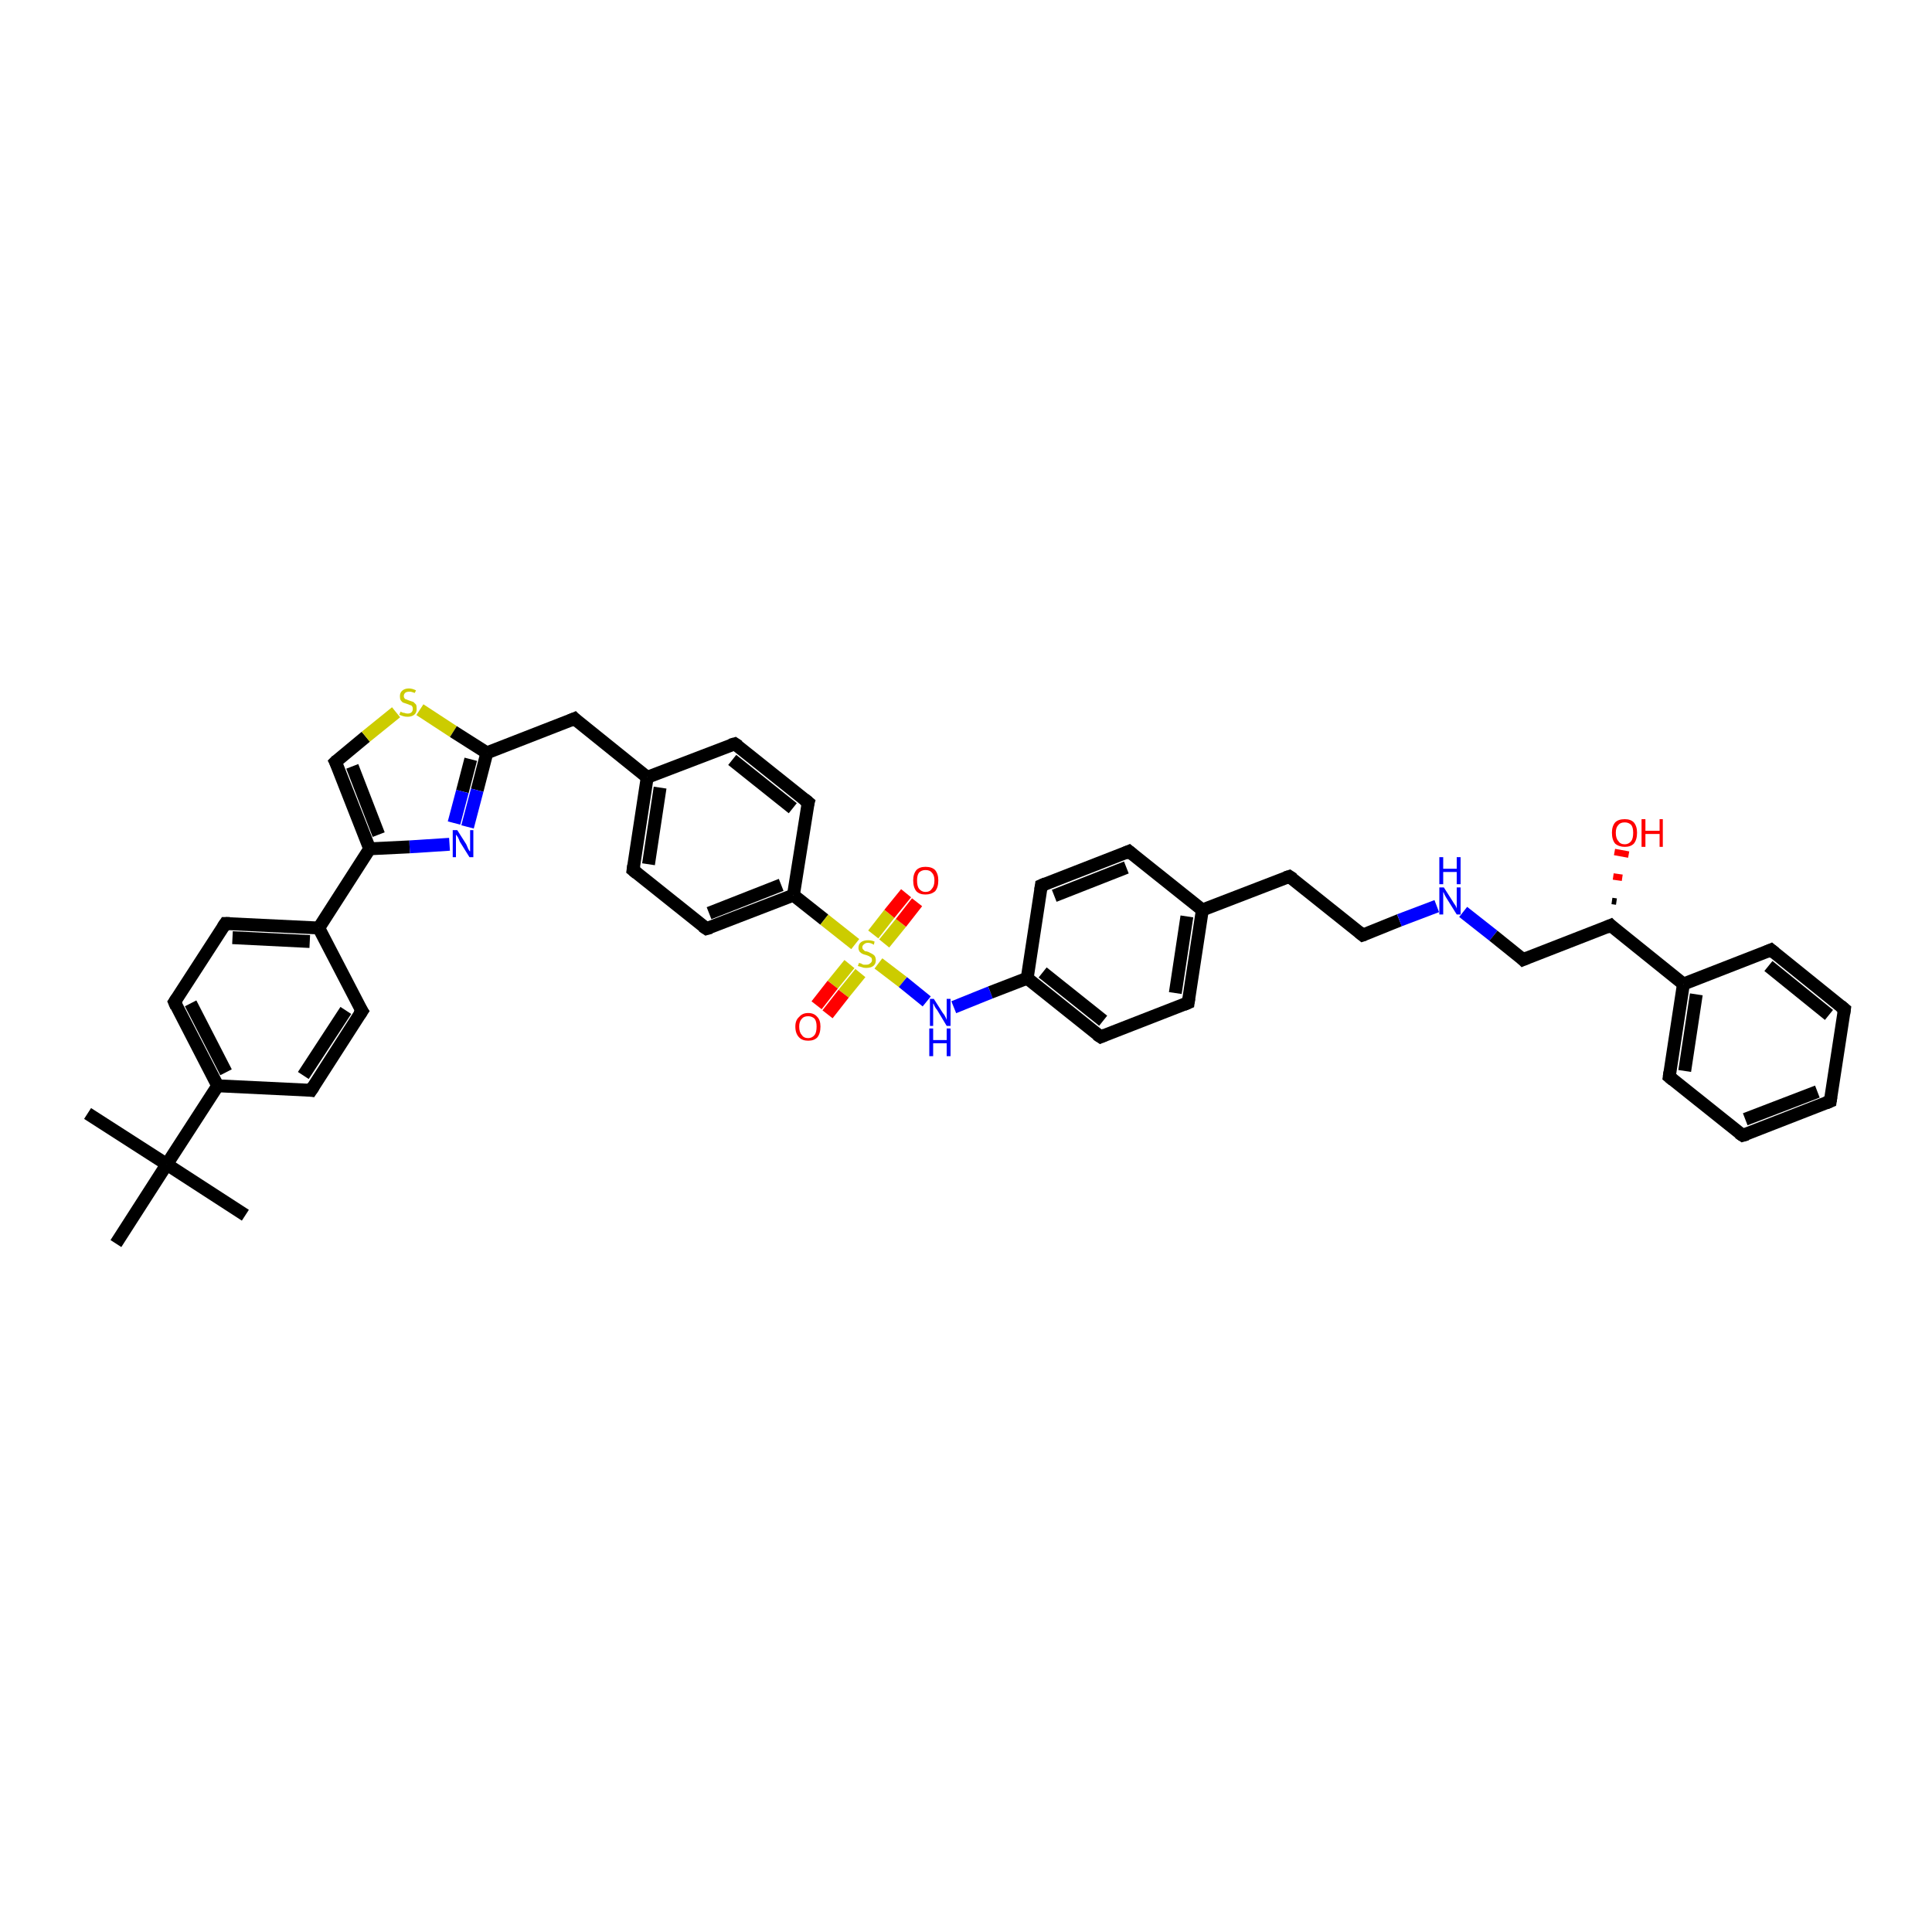 <?xml version='1.0' encoding='iso-8859-1'?>
<svg version='1.1' baseProfile='full'
              xmlns='http://www.w3.org/2000/svg'
                      xmlns:rdkit='http://www.rdkit.org/xml'
                      xmlns:xlink='http://www.w3.org/1999/xlink'
                  xml:space='preserve'
width='300px' height='300px' viewBox='0 0 300 300'>
<!-- END OF HEADER -->
<rect style='opacity:1.0;fill:#FFFFFF;stroke:none' width='300.0' height='300.0' x='0.0' y='0.0'> </rect>
<path class='bond-0 atom-0 atom-1' d='M 13.6,172.9 L 25.9,180.8' style='fill:none;fill-rule:evenodd;stroke:#000000;stroke-width:2.0px;stroke-linecap:butt;stroke-linejoin:miter;stroke-opacity:1' />
<path class='bond-1 atom-1 atom-2' d='M 25.9,180.8 L 38.1,188.7' style='fill:none;fill-rule:evenodd;stroke:#000000;stroke-width:2.0px;stroke-linecap:butt;stroke-linejoin:miter;stroke-opacity:1' />
<path class='bond-2 atom-1 atom-3' d='M 25.9,180.8 L 18.0,193.1' style='fill:none;fill-rule:evenodd;stroke:#000000;stroke-width:2.0px;stroke-linecap:butt;stroke-linejoin:miter;stroke-opacity:1' />
<path class='bond-3 atom-1 atom-4' d='M 25.9,180.8 L 33.8,168.6' style='fill:none;fill-rule:evenodd;stroke:#000000;stroke-width:2.0px;stroke-linecap:butt;stroke-linejoin:miter;stroke-opacity:1' />
<path class='bond-4 atom-4 atom-5' d='M 33.8,168.6 L 27.1,155.6' style='fill:none;fill-rule:evenodd;stroke:#000000;stroke-width:2.0px;stroke-linecap:butt;stroke-linejoin:miter;stroke-opacity:1' />
<path class='bond-4 atom-4 atom-5' d='M 35.1,166.5 L 29.6,155.8' style='fill:none;fill-rule:evenodd;stroke:#000000;stroke-width:2.0px;stroke-linecap:butt;stroke-linejoin:miter;stroke-opacity:1' />
<path class='bond-5 atom-5 atom-6' d='M 27.1,155.6 L 35.0,143.4' style='fill:none;fill-rule:evenodd;stroke:#000000;stroke-width:2.0px;stroke-linecap:butt;stroke-linejoin:miter;stroke-opacity:1' />
<path class='bond-6 atom-6 atom-7' d='M 35.0,143.4 L 49.5,144.1' style='fill:none;fill-rule:evenodd;stroke:#000000;stroke-width:2.0px;stroke-linecap:butt;stroke-linejoin:miter;stroke-opacity:1' />
<path class='bond-6 atom-6 atom-7' d='M 36.1,145.6 L 48.1,146.2' style='fill:none;fill-rule:evenodd;stroke:#000000;stroke-width:2.0px;stroke-linecap:butt;stroke-linejoin:miter;stroke-opacity:1' />
<path class='bond-7 atom-7 atom-8' d='M 49.5,144.1 L 56.2,157.0' style='fill:none;fill-rule:evenodd;stroke:#000000;stroke-width:2.0px;stroke-linecap:butt;stroke-linejoin:miter;stroke-opacity:1' />
<path class='bond-8 atom-8 atom-9' d='M 56.2,157.0 L 48.3,169.3' style='fill:none;fill-rule:evenodd;stroke:#000000;stroke-width:2.0px;stroke-linecap:butt;stroke-linejoin:miter;stroke-opacity:1' />
<path class='bond-8 atom-8 atom-9' d='M 53.7,156.9 L 47.1,167.0' style='fill:none;fill-rule:evenodd;stroke:#000000;stroke-width:2.0px;stroke-linecap:butt;stroke-linejoin:miter;stroke-opacity:1' />
<path class='bond-9 atom-7 atom-10' d='M 49.5,144.1 L 57.4,131.8' style='fill:none;fill-rule:evenodd;stroke:#000000;stroke-width:2.0px;stroke-linecap:butt;stroke-linejoin:miter;stroke-opacity:1' />
<path class='bond-10 atom-10 atom-11' d='M 57.4,131.8 L 52.1,118.3' style='fill:none;fill-rule:evenodd;stroke:#000000;stroke-width:2.0px;stroke-linecap:butt;stroke-linejoin:miter;stroke-opacity:1' />
<path class='bond-10 atom-10 atom-11' d='M 58.8,129.6 L 54.7,119.0' style='fill:none;fill-rule:evenodd;stroke:#000000;stroke-width:2.0px;stroke-linecap:butt;stroke-linejoin:miter;stroke-opacity:1' />
<path class='bond-11 atom-11 atom-12' d='M 52.1,118.3 L 56.8,114.4' style='fill:none;fill-rule:evenodd;stroke:#000000;stroke-width:2.0px;stroke-linecap:butt;stroke-linejoin:miter;stroke-opacity:1' />
<path class='bond-11 atom-11 atom-12' d='M 56.8,114.4 L 61.5,110.6' style='fill:none;fill-rule:evenodd;stroke:#CCCC00;stroke-width:2.0px;stroke-linecap:butt;stroke-linejoin:miter;stroke-opacity:1' />
<path class='bond-12 atom-12 atom-13' d='M 65.2,110.2 L 70.4,113.6' style='fill:none;fill-rule:evenodd;stroke:#CCCC00;stroke-width:2.0px;stroke-linecap:butt;stroke-linejoin:miter;stroke-opacity:1' />
<path class='bond-12 atom-12 atom-13' d='M 70.4,113.6 L 75.6,116.9' style='fill:none;fill-rule:evenodd;stroke:#000000;stroke-width:2.0px;stroke-linecap:butt;stroke-linejoin:miter;stroke-opacity:1' />
<path class='bond-13 atom-13 atom-14' d='M 75.6,116.9 L 89.2,111.6' style='fill:none;fill-rule:evenodd;stroke:#000000;stroke-width:2.0px;stroke-linecap:butt;stroke-linejoin:miter;stroke-opacity:1' />
<path class='bond-14 atom-14 atom-15' d='M 89.2,111.6 L 100.5,120.7' style='fill:none;fill-rule:evenodd;stroke:#000000;stroke-width:2.0px;stroke-linecap:butt;stroke-linejoin:miter;stroke-opacity:1' />
<path class='bond-15 atom-15 atom-16' d='M 100.5,120.7 L 98.3,135.1' style='fill:none;fill-rule:evenodd;stroke:#000000;stroke-width:2.0px;stroke-linecap:butt;stroke-linejoin:miter;stroke-opacity:1' />
<path class='bond-15 atom-15 atom-16' d='M 102.5,122.3 L 100.7,134.2' style='fill:none;fill-rule:evenodd;stroke:#000000;stroke-width:2.0px;stroke-linecap:butt;stroke-linejoin:miter;stroke-opacity:1' />
<path class='bond-16 atom-16 atom-17' d='M 98.3,135.1 L 109.7,144.2' style='fill:none;fill-rule:evenodd;stroke:#000000;stroke-width:2.0px;stroke-linecap:butt;stroke-linejoin:miter;stroke-opacity:1' />
<path class='bond-17 atom-17 atom-18' d='M 109.7,144.2 L 123.2,139.0' style='fill:none;fill-rule:evenodd;stroke:#000000;stroke-width:2.0px;stroke-linecap:butt;stroke-linejoin:miter;stroke-opacity:1' />
<path class='bond-17 atom-17 atom-18' d='M 110.1,141.8 L 121.3,137.4' style='fill:none;fill-rule:evenodd;stroke:#000000;stroke-width:2.0px;stroke-linecap:butt;stroke-linejoin:miter;stroke-opacity:1' />
<path class='bond-18 atom-18 atom-19' d='M 123.2,139.0 L 125.5,124.6' style='fill:none;fill-rule:evenodd;stroke:#000000;stroke-width:2.0px;stroke-linecap:butt;stroke-linejoin:miter;stroke-opacity:1' />
<path class='bond-19 atom-19 atom-20' d='M 125.5,124.6 L 114.1,115.5' style='fill:none;fill-rule:evenodd;stroke:#000000;stroke-width:2.0px;stroke-linecap:butt;stroke-linejoin:miter;stroke-opacity:1' />
<path class='bond-19 atom-19 atom-20' d='M 123.1,125.5 L 113.7,118.0' style='fill:none;fill-rule:evenodd;stroke:#000000;stroke-width:2.0px;stroke-linecap:butt;stroke-linejoin:miter;stroke-opacity:1' />
<path class='bond-20 atom-18 atom-21' d='M 123.2,139.0 L 128.0,142.8' style='fill:none;fill-rule:evenodd;stroke:#000000;stroke-width:2.0px;stroke-linecap:butt;stroke-linejoin:miter;stroke-opacity:1' />
<path class='bond-20 atom-18 atom-21' d='M 128.0,142.8 L 132.8,146.6' style='fill:none;fill-rule:evenodd;stroke:#CCCC00;stroke-width:2.0px;stroke-linecap:butt;stroke-linejoin:miter;stroke-opacity:1' />
<path class='bond-21 atom-21 atom-22' d='M 131.9,149.7 L 129.3,152.9' style='fill:none;fill-rule:evenodd;stroke:#CCCC00;stroke-width:2.0px;stroke-linecap:butt;stroke-linejoin:miter;stroke-opacity:1' />
<path class='bond-21 atom-21 atom-22' d='M 129.3,152.9 L 126.8,156.1' style='fill:none;fill-rule:evenodd;stroke:#FF0000;stroke-width:2.0px;stroke-linecap:butt;stroke-linejoin:miter;stroke-opacity:1' />
<path class='bond-21 atom-21 atom-22' d='M 133.6,151.1 L 131.0,154.3' style='fill:none;fill-rule:evenodd;stroke:#CCCC00;stroke-width:2.0px;stroke-linecap:butt;stroke-linejoin:miter;stroke-opacity:1' />
<path class='bond-21 atom-21 atom-22' d='M 131.0,154.3 L 128.5,157.5' style='fill:none;fill-rule:evenodd;stroke:#FF0000;stroke-width:2.0px;stroke-linecap:butt;stroke-linejoin:miter;stroke-opacity:1' />
<path class='bond-22 atom-21 atom-23' d='M 137.3,146.5 L 139.9,143.3' style='fill:none;fill-rule:evenodd;stroke:#CCCC00;stroke-width:2.0px;stroke-linecap:butt;stroke-linejoin:miter;stroke-opacity:1' />
<path class='bond-22 atom-21 atom-23' d='M 139.9,143.3 L 142.4,140.1' style='fill:none;fill-rule:evenodd;stroke:#FF0000;stroke-width:2.0px;stroke-linecap:butt;stroke-linejoin:miter;stroke-opacity:1' />
<path class='bond-22 atom-21 atom-23' d='M 135.6,145.1 L 138.1,141.9' style='fill:none;fill-rule:evenodd;stroke:#CCCC00;stroke-width:2.0px;stroke-linecap:butt;stroke-linejoin:miter;stroke-opacity:1' />
<path class='bond-22 atom-21 atom-23' d='M 138.1,141.9 L 140.7,138.7' style='fill:none;fill-rule:evenodd;stroke:#FF0000;stroke-width:2.0px;stroke-linecap:butt;stroke-linejoin:miter;stroke-opacity:1' />
<path class='bond-23 atom-21 atom-24' d='M 136.4,149.6 L 140.2,152.5' style='fill:none;fill-rule:evenodd;stroke:#CCCC00;stroke-width:2.0px;stroke-linecap:butt;stroke-linejoin:miter;stroke-opacity:1' />
<path class='bond-23 atom-21 atom-24' d='M 140.2,152.5 L 143.9,155.5' style='fill:none;fill-rule:evenodd;stroke:#0000FF;stroke-width:2.0px;stroke-linecap:butt;stroke-linejoin:miter;stroke-opacity:1' />
<path class='bond-24 atom-24 atom-25' d='M 148.1,156.4 L 153.8,154.1' style='fill:none;fill-rule:evenodd;stroke:#0000FF;stroke-width:2.0px;stroke-linecap:butt;stroke-linejoin:miter;stroke-opacity:1' />
<path class='bond-24 atom-24 atom-25' d='M 153.8,154.1 L 159.5,151.9' style='fill:none;fill-rule:evenodd;stroke:#000000;stroke-width:2.0px;stroke-linecap:butt;stroke-linejoin:miter;stroke-opacity:1' />
<path class='bond-25 atom-25 atom-26' d='M 159.5,151.9 L 170.9,161.0' style='fill:none;fill-rule:evenodd;stroke:#000000;stroke-width:2.0px;stroke-linecap:butt;stroke-linejoin:miter;stroke-opacity:1' />
<path class='bond-25 atom-25 atom-26' d='M 161.9,151.0 L 171.3,158.5' style='fill:none;fill-rule:evenodd;stroke:#000000;stroke-width:2.0px;stroke-linecap:butt;stroke-linejoin:miter;stroke-opacity:1' />
<path class='bond-26 atom-26 atom-27' d='M 170.9,161.0 L 184.5,155.7' style='fill:none;fill-rule:evenodd;stroke:#000000;stroke-width:2.0px;stroke-linecap:butt;stroke-linejoin:miter;stroke-opacity:1' />
<path class='bond-27 atom-27 atom-28' d='M 184.5,155.7 L 186.7,141.3' style='fill:none;fill-rule:evenodd;stroke:#000000;stroke-width:2.0px;stroke-linecap:butt;stroke-linejoin:miter;stroke-opacity:1' />
<path class='bond-27 atom-27 atom-28' d='M 182.5,154.2 L 184.3,142.3' style='fill:none;fill-rule:evenodd;stroke:#000000;stroke-width:2.0px;stroke-linecap:butt;stroke-linejoin:miter;stroke-opacity:1' />
<path class='bond-28 atom-28 atom-29' d='M 186.7,141.3 L 200.2,136.1' style='fill:none;fill-rule:evenodd;stroke:#000000;stroke-width:2.0px;stroke-linecap:butt;stroke-linejoin:miter;stroke-opacity:1' />
<path class='bond-29 atom-29 atom-30' d='M 200.2,136.1 L 211.6,145.2' style='fill:none;fill-rule:evenodd;stroke:#000000;stroke-width:2.0px;stroke-linecap:butt;stroke-linejoin:miter;stroke-opacity:1' />
<path class='bond-30 atom-30 atom-31' d='M 211.6,145.2 L 217.3,142.9' style='fill:none;fill-rule:evenodd;stroke:#000000;stroke-width:2.0px;stroke-linecap:butt;stroke-linejoin:miter;stroke-opacity:1' />
<path class='bond-30 atom-30 atom-31' d='M 217.3,142.9 L 223.1,140.7' style='fill:none;fill-rule:evenodd;stroke:#0000FF;stroke-width:2.0px;stroke-linecap:butt;stroke-linejoin:miter;stroke-opacity:1' />
<path class='bond-31 atom-31 atom-32' d='M 227.2,141.6 L 231.9,145.3' style='fill:none;fill-rule:evenodd;stroke:#0000FF;stroke-width:2.0px;stroke-linecap:butt;stroke-linejoin:miter;stroke-opacity:1' />
<path class='bond-31 atom-31 atom-32' d='M 231.9,145.3 L 236.5,149.0' style='fill:none;fill-rule:evenodd;stroke:#000000;stroke-width:2.0px;stroke-linecap:butt;stroke-linejoin:miter;stroke-opacity:1' />
<path class='bond-32 atom-32 atom-33' d='M 236.5,149.0 L 250.1,143.7' style='fill:none;fill-rule:evenodd;stroke:#000000;stroke-width:2.0px;stroke-linecap:butt;stroke-linejoin:miter;stroke-opacity:1' />
<path class='bond-33 atom-33 atom-34' d='M 250.3,139.9 L 251.0,140.0' style='fill:none;fill-rule:evenodd;stroke:#000000;stroke-width:1.0px;stroke-linecap:butt;stroke-linejoin:miter;stroke-opacity:1' />
<path class='bond-33 atom-33 atom-34' d='M 250.5,136.1 L 251.9,136.3' style='fill:none;fill-rule:evenodd;stroke:#FF0000;stroke-width:1.0px;stroke-linecap:butt;stroke-linejoin:miter;stroke-opacity:1' />
<path class='bond-33 atom-33 atom-34' d='M 250.7,132.3 L 252.9,132.7' style='fill:none;fill-rule:evenodd;stroke:#FF0000;stroke-width:1.0px;stroke-linecap:butt;stroke-linejoin:miter;stroke-opacity:1' />
<path class='bond-34 atom-33 atom-35' d='M 250.1,143.7 L 261.4,152.8' style='fill:none;fill-rule:evenodd;stroke:#000000;stroke-width:2.0px;stroke-linecap:butt;stroke-linejoin:miter;stroke-opacity:1' />
<path class='bond-35 atom-35 atom-36' d='M 261.4,152.8 L 259.2,167.2' style='fill:none;fill-rule:evenodd;stroke:#000000;stroke-width:2.0px;stroke-linecap:butt;stroke-linejoin:miter;stroke-opacity:1' />
<path class='bond-35 atom-35 atom-36' d='M 263.4,154.4 L 261.6,166.3' style='fill:none;fill-rule:evenodd;stroke:#000000;stroke-width:2.0px;stroke-linecap:butt;stroke-linejoin:miter;stroke-opacity:1' />
<path class='bond-36 atom-36 atom-37' d='M 259.2,167.2 L 270.6,176.3' style='fill:none;fill-rule:evenodd;stroke:#000000;stroke-width:2.0px;stroke-linecap:butt;stroke-linejoin:miter;stroke-opacity:1' />
<path class='bond-37 atom-37 atom-38' d='M 270.6,176.3 L 284.2,171.0' style='fill:none;fill-rule:evenodd;stroke:#000000;stroke-width:2.0px;stroke-linecap:butt;stroke-linejoin:miter;stroke-opacity:1' />
<path class='bond-37 atom-37 atom-38' d='M 271.0,173.8 L 282.2,169.5' style='fill:none;fill-rule:evenodd;stroke:#000000;stroke-width:2.0px;stroke-linecap:butt;stroke-linejoin:miter;stroke-opacity:1' />
<path class='bond-38 atom-38 atom-39' d='M 284.2,171.0 L 286.4,156.7' style='fill:none;fill-rule:evenodd;stroke:#000000;stroke-width:2.0px;stroke-linecap:butt;stroke-linejoin:miter;stroke-opacity:1' />
<path class='bond-39 atom-39 atom-40' d='M 286.4,156.7 L 275.0,147.5' style='fill:none;fill-rule:evenodd;stroke:#000000;stroke-width:2.0px;stroke-linecap:butt;stroke-linejoin:miter;stroke-opacity:1' />
<path class='bond-39 atom-39 atom-40' d='M 284.0,157.6 L 274.6,150.0' style='fill:none;fill-rule:evenodd;stroke:#000000;stroke-width:2.0px;stroke-linecap:butt;stroke-linejoin:miter;stroke-opacity:1' />
<path class='bond-40 atom-28 atom-41' d='M 186.7,141.3 L 175.3,132.2' style='fill:none;fill-rule:evenodd;stroke:#000000;stroke-width:2.0px;stroke-linecap:butt;stroke-linejoin:miter;stroke-opacity:1' />
<path class='bond-41 atom-41 atom-42' d='M 175.3,132.2 L 161.7,137.5' style='fill:none;fill-rule:evenodd;stroke:#000000;stroke-width:2.0px;stroke-linecap:butt;stroke-linejoin:miter;stroke-opacity:1' />
<path class='bond-41 atom-41 atom-42' d='M 174.9,134.7 L 163.7,139.1' style='fill:none;fill-rule:evenodd;stroke:#000000;stroke-width:2.0px;stroke-linecap:butt;stroke-linejoin:miter;stroke-opacity:1' />
<path class='bond-42 atom-13 atom-43' d='M 75.6,116.9 L 74.1,122.7' style='fill:none;fill-rule:evenodd;stroke:#000000;stroke-width:2.0px;stroke-linecap:butt;stroke-linejoin:miter;stroke-opacity:1' />
<path class='bond-42 atom-13 atom-43' d='M 74.1,122.7 L 72.6,128.4' style='fill:none;fill-rule:evenodd;stroke:#0000FF;stroke-width:2.0px;stroke-linecap:butt;stroke-linejoin:miter;stroke-opacity:1' />
<path class='bond-42 atom-13 atom-43' d='M 73.1,117.9 L 71.8,122.9' style='fill:none;fill-rule:evenodd;stroke:#000000;stroke-width:2.0px;stroke-linecap:butt;stroke-linejoin:miter;stroke-opacity:1' />
<path class='bond-42 atom-13 atom-43' d='M 71.8,122.9 L 70.5,127.8' style='fill:none;fill-rule:evenodd;stroke:#0000FF;stroke-width:2.0px;stroke-linecap:butt;stroke-linejoin:miter;stroke-opacity:1' />
<path class='bond-43 atom-9 atom-4' d='M 48.3,169.3 L 33.8,168.6' style='fill:none;fill-rule:evenodd;stroke:#000000;stroke-width:2.0px;stroke-linecap:butt;stroke-linejoin:miter;stroke-opacity:1' />
<path class='bond-44 atom-43 atom-10' d='M 69.8,131.1 L 63.6,131.5' style='fill:none;fill-rule:evenodd;stroke:#0000FF;stroke-width:2.0px;stroke-linecap:butt;stroke-linejoin:miter;stroke-opacity:1' />
<path class='bond-44 atom-43 atom-10' d='M 63.6,131.5 L 57.4,131.8' style='fill:none;fill-rule:evenodd;stroke:#000000;stroke-width:2.0px;stroke-linecap:butt;stroke-linejoin:miter;stroke-opacity:1' />
<path class='bond-45 atom-20 atom-15' d='M 114.1,115.5 L 100.5,120.7' style='fill:none;fill-rule:evenodd;stroke:#000000;stroke-width:2.0px;stroke-linecap:butt;stroke-linejoin:miter;stroke-opacity:1' />
<path class='bond-46 atom-42 atom-25' d='M 161.7,137.5 L 159.5,151.9' style='fill:none;fill-rule:evenodd;stroke:#000000;stroke-width:2.0px;stroke-linecap:butt;stroke-linejoin:miter;stroke-opacity:1' />
<path class='bond-47 atom-40 atom-35' d='M 275.0,147.5 L 261.4,152.8' style='fill:none;fill-rule:evenodd;stroke:#000000;stroke-width:2.0px;stroke-linecap:butt;stroke-linejoin:miter;stroke-opacity:1' />
<path d='M 27.4,156.3 L 27.1,155.6 L 27.5,155.0' style='fill:none;stroke:#000000;stroke-width:2.0px;stroke-linecap:butt;stroke-linejoin:miter;stroke-opacity:1;' />
<path d='M 34.6,144.0 L 35.0,143.4 L 35.7,143.4' style='fill:none;stroke:#000000;stroke-width:2.0px;stroke-linecap:butt;stroke-linejoin:miter;stroke-opacity:1;' />
<path d='M 55.8,156.4 L 56.2,157.0 L 55.8,157.6' style='fill:none;stroke:#000000;stroke-width:2.0px;stroke-linecap:butt;stroke-linejoin:miter;stroke-opacity:1;' />
<path d='M 48.7,168.7 L 48.3,169.3 L 47.6,169.2' style='fill:none;stroke:#000000;stroke-width:2.0px;stroke-linecap:butt;stroke-linejoin:miter;stroke-opacity:1;' />
<path d='M 52.4,118.9 L 52.1,118.3 L 52.3,118.1' style='fill:none;stroke:#000000;stroke-width:2.0px;stroke-linecap:butt;stroke-linejoin:miter;stroke-opacity:1;' />
<path d='M 88.5,111.9 L 89.2,111.6 L 89.7,112.1' style='fill:none;stroke:#000000;stroke-width:2.0px;stroke-linecap:butt;stroke-linejoin:miter;stroke-opacity:1;' />
<path d='M 98.4,134.4 L 98.3,135.1 L 98.9,135.6' style='fill:none;stroke:#000000;stroke-width:2.0px;stroke-linecap:butt;stroke-linejoin:miter;stroke-opacity:1;' />
<path d='M 109.1,143.8 L 109.7,144.2 L 110.4,144.0' style='fill:none;stroke:#000000;stroke-width:2.0px;stroke-linecap:butt;stroke-linejoin:miter;stroke-opacity:1;' />
<path d='M 125.3,125.3 L 125.5,124.6 L 124.9,124.1' style='fill:none;stroke:#000000;stroke-width:2.0px;stroke-linecap:butt;stroke-linejoin:miter;stroke-opacity:1;' />
<path d='M 114.7,115.9 L 114.1,115.5 L 113.4,115.7' style='fill:none;stroke:#000000;stroke-width:2.0px;stroke-linecap:butt;stroke-linejoin:miter;stroke-opacity:1;' />
<path d='M 170.3,160.6 L 170.9,161.0 L 171.6,160.7' style='fill:none;stroke:#000000;stroke-width:2.0px;stroke-linecap:butt;stroke-linejoin:miter;stroke-opacity:1;' />
<path d='M 183.8,156.0 L 184.5,155.7 L 184.6,155.0' style='fill:none;stroke:#000000;stroke-width:2.0px;stroke-linecap:butt;stroke-linejoin:miter;stroke-opacity:1;' />
<path d='M 199.6,136.3 L 200.2,136.1 L 200.8,136.5' style='fill:none;stroke:#000000;stroke-width:2.0px;stroke-linecap:butt;stroke-linejoin:miter;stroke-opacity:1;' />
<path d='M 211.0,144.7 L 211.6,145.2 L 211.9,145.1' style='fill:none;stroke:#000000;stroke-width:2.0px;stroke-linecap:butt;stroke-linejoin:miter;stroke-opacity:1;' />
<path d='M 236.3,148.8 L 236.5,149.0 L 237.2,148.7' style='fill:none;stroke:#000000;stroke-width:2.0px;stroke-linecap:butt;stroke-linejoin:miter;stroke-opacity:1;' />
<path d='M 249.4,144.0 L 250.1,143.7 L 250.6,144.2' style='fill:none;stroke:#000000;stroke-width:2.0px;stroke-linecap:butt;stroke-linejoin:miter;stroke-opacity:1;' />
<path d='M 259.3,166.5 L 259.2,167.2 L 259.8,167.7' style='fill:none;stroke:#000000;stroke-width:2.0px;stroke-linecap:butt;stroke-linejoin:miter;stroke-opacity:1;' />
<path d='M 270.0,175.9 L 270.6,176.3 L 271.3,176.1' style='fill:none;stroke:#000000;stroke-width:2.0px;stroke-linecap:butt;stroke-linejoin:miter;stroke-opacity:1;' />
<path d='M 283.5,171.3 L 284.2,171.0 L 284.3,170.3' style='fill:none;stroke:#000000;stroke-width:2.0px;stroke-linecap:butt;stroke-linejoin:miter;stroke-opacity:1;' />
<path d='M 286.3,157.4 L 286.4,156.7 L 285.8,156.2' style='fill:none;stroke:#000000;stroke-width:2.0px;stroke-linecap:butt;stroke-linejoin:miter;stroke-opacity:1;' />
<path d='M 275.6,148.0 L 275.0,147.5 L 274.3,147.8' style='fill:none;stroke:#000000;stroke-width:2.0px;stroke-linecap:butt;stroke-linejoin:miter;stroke-opacity:1;' />
<path d='M 175.9,132.7 L 175.3,132.2 L 174.6,132.5' style='fill:none;stroke:#000000;stroke-width:2.0px;stroke-linecap:butt;stroke-linejoin:miter;stroke-opacity:1;' />
<path d='M 162.4,137.2 L 161.7,137.5 L 161.6,138.2' style='fill:none;stroke:#000000;stroke-width:2.0px;stroke-linecap:butt;stroke-linejoin:miter;stroke-opacity:1;' />
<path class='atom-12' d='M 62.2 110.5
Q 62.2 110.5, 62.4 110.6
Q 62.6 110.7, 62.8 110.7
Q 63.0 110.8, 63.3 110.8
Q 63.7 110.8, 63.9 110.6
Q 64.1 110.4, 64.1 110.1
Q 64.1 109.8, 64.0 109.7
Q 63.9 109.5, 63.7 109.5
Q 63.5 109.4, 63.2 109.3
Q 62.9 109.2, 62.6 109.1
Q 62.4 109.0, 62.2 108.7
Q 62.1 108.5, 62.1 108.1
Q 62.1 107.6, 62.4 107.3
Q 62.8 106.9, 63.5 106.9
Q 64.0 106.9, 64.6 107.2
L 64.4 107.6
Q 63.9 107.4, 63.6 107.4
Q 63.1 107.4, 62.9 107.6
Q 62.7 107.8, 62.7 108.1
Q 62.7 108.3, 62.8 108.4
Q 62.9 108.6, 63.1 108.6
Q 63.3 108.7, 63.6 108.8
Q 63.9 108.9, 64.2 109.0
Q 64.4 109.2, 64.6 109.4
Q 64.7 109.6, 64.7 110.1
Q 64.7 110.7, 64.3 111.0
Q 63.9 111.3, 63.3 111.3
Q 62.9 111.3, 62.6 111.2
Q 62.3 111.1, 62.0 111.0
L 62.2 110.5
' fill='#CCCC00'/>
<path class='atom-21' d='M 133.4 149.5
Q 133.5 149.6, 133.7 149.6
Q 133.8 149.7, 134.1 149.8
Q 134.3 149.8, 134.5 149.8
Q 134.9 149.8, 135.1 149.6
Q 135.4 149.4, 135.4 149.1
Q 135.4 148.9, 135.3 148.7
Q 135.1 148.6, 135.0 148.5
Q 134.8 148.4, 134.5 148.3
Q 134.1 148.2, 133.9 148.1
Q 133.7 148.0, 133.5 147.8
Q 133.3 147.5, 133.3 147.2
Q 133.3 146.6, 133.7 146.3
Q 134.1 146.0, 134.8 146.0
Q 135.3 146.0, 135.8 146.2
L 135.7 146.7
Q 135.2 146.4, 134.8 146.4
Q 134.4 146.4, 134.2 146.6
Q 133.9 146.8, 133.9 147.1
Q 133.9 147.3, 134.0 147.4
Q 134.2 147.6, 134.3 147.7
Q 134.5 147.7, 134.8 147.8
Q 135.2 148.0, 135.4 148.1
Q 135.6 148.2, 135.8 148.4
Q 136.0 148.7, 136.0 149.1
Q 136.0 149.7, 135.6 150.0
Q 135.2 150.3, 134.5 150.3
Q 134.1 150.3, 133.9 150.2
Q 133.6 150.1, 133.2 150.0
L 133.4 149.5
' fill='#CCCC00'/>
<path class='atom-22' d='M 123.5 159.4
Q 123.5 158.4, 124.1 157.9
Q 124.6 157.3, 125.5 157.3
Q 126.4 157.3, 126.9 157.9
Q 127.4 158.4, 127.4 159.4
Q 127.4 160.5, 126.9 161.1
Q 126.4 161.6, 125.5 161.6
Q 124.6 161.6, 124.1 161.1
Q 123.5 160.5, 123.5 159.4
M 125.5 161.2
Q 126.1 161.2, 126.5 160.7
Q 126.8 160.3, 126.8 159.4
Q 126.8 158.6, 126.5 158.2
Q 126.1 157.8, 125.5 157.8
Q 124.8 157.8, 124.5 158.2
Q 124.1 158.6, 124.1 159.4
Q 124.1 160.3, 124.5 160.7
Q 124.8 161.2, 125.5 161.2
' fill='#FF0000'/>
<path class='atom-23' d='M 141.8 136.7
Q 141.8 135.7, 142.3 135.1
Q 142.8 134.6, 143.7 134.6
Q 144.7 134.6, 145.2 135.1
Q 145.7 135.7, 145.7 136.7
Q 145.7 137.8, 145.2 138.4
Q 144.6 138.9, 143.7 138.9
Q 142.8 138.9, 142.3 138.4
Q 141.8 137.8, 141.8 136.7
M 143.7 138.5
Q 144.4 138.5, 144.7 138.0
Q 145.1 137.6, 145.1 136.7
Q 145.1 135.9, 144.7 135.5
Q 144.4 135.1, 143.7 135.1
Q 143.1 135.1, 142.7 135.5
Q 142.4 135.9, 142.4 136.7
Q 142.4 137.6, 142.7 138.0
Q 143.1 138.5, 143.7 138.5
' fill='#FF0000'/>
<path class='atom-24' d='M 145.0 155.1
L 146.4 157.3
Q 146.6 157.5, 146.8 157.9
Q 147.0 158.3, 147.0 158.4
L 147.0 155.1
L 147.6 155.1
L 147.6 159.3
L 147.0 159.3
L 145.5 156.8
Q 145.3 156.6, 145.1 156.2
Q 145.0 155.9, 144.9 155.8
L 144.9 159.3
L 144.4 159.3
L 144.4 155.1
L 145.0 155.1
' fill='#0000FF'/>
<path class='atom-24' d='M 144.3 159.7
L 144.9 159.7
L 144.9 161.5
L 147.0 161.5
L 147.0 159.7
L 147.6 159.7
L 147.6 164.0
L 147.0 164.0
L 147.0 162.0
L 144.9 162.0
L 144.9 164.0
L 144.3 164.0
L 144.3 159.7
' fill='#0000FF'/>
<path class='atom-31' d='M 224.2 137.8
L 225.6 140.0
Q 225.7 140.2, 226.0 140.6
Q 226.2 141.0, 226.2 141.1
L 226.2 137.8
L 226.8 137.8
L 226.8 142.0
L 226.2 142.0
L 224.7 139.6
Q 224.5 139.3, 224.3 138.9
Q 224.2 138.6, 224.1 138.5
L 224.1 142.0
L 223.5 142.0
L 223.5 137.8
L 224.2 137.8
' fill='#0000FF'/>
<path class='atom-31' d='M 223.5 133.1
L 224.1 133.1
L 224.1 134.9
L 226.2 134.9
L 226.2 133.1
L 226.8 133.1
L 226.8 137.3
L 226.2 137.3
L 226.2 135.4
L 224.1 135.4
L 224.1 137.3
L 223.5 137.3
L 223.5 133.1
' fill='#0000FF'/>
<path class='atom-34' d='M 250.3 129.3
Q 250.3 128.3, 250.8 127.7
Q 251.3 127.2, 252.3 127.2
Q 253.2 127.2, 253.7 127.7
Q 254.2 128.3, 254.2 129.3
Q 254.2 130.4, 253.7 131.0
Q 253.2 131.5, 252.3 131.5
Q 251.4 131.5, 250.8 131.0
Q 250.3 130.4, 250.3 129.3
M 252.3 131.1
Q 252.9 131.1, 253.3 130.6
Q 253.6 130.2, 253.6 129.3
Q 253.6 128.5, 253.3 128.1
Q 252.9 127.7, 252.3 127.7
Q 251.6 127.7, 251.3 128.1
Q 250.9 128.5, 250.9 129.3
Q 250.9 130.2, 251.3 130.6
Q 251.6 131.1, 252.3 131.1
' fill='#FF0000'/>
<path class='atom-34' d='M 254.9 127.2
L 255.5 127.2
L 255.5 129.0
L 257.7 129.0
L 257.7 127.2
L 258.2 127.2
L 258.2 131.5
L 257.7 131.5
L 257.7 129.5
L 255.5 129.5
L 255.5 131.5
L 254.9 131.5
L 254.9 127.2
' fill='#FF0000'/>
<path class='atom-43' d='M 71.0 128.9
L 72.4 131.1
Q 72.5 131.3, 72.7 131.8
Q 72.9 132.2, 73.0 132.2
L 73.0 128.9
L 73.5 128.9
L 73.5 133.1
L 72.9 133.1
L 71.4 130.7
Q 71.3 130.4, 71.1 130.0
Q 70.9 129.7, 70.8 129.6
L 70.8 133.1
L 70.3 133.1
L 70.3 128.9
L 71.0 128.9
' fill='#0000FF'/>
</svg>
